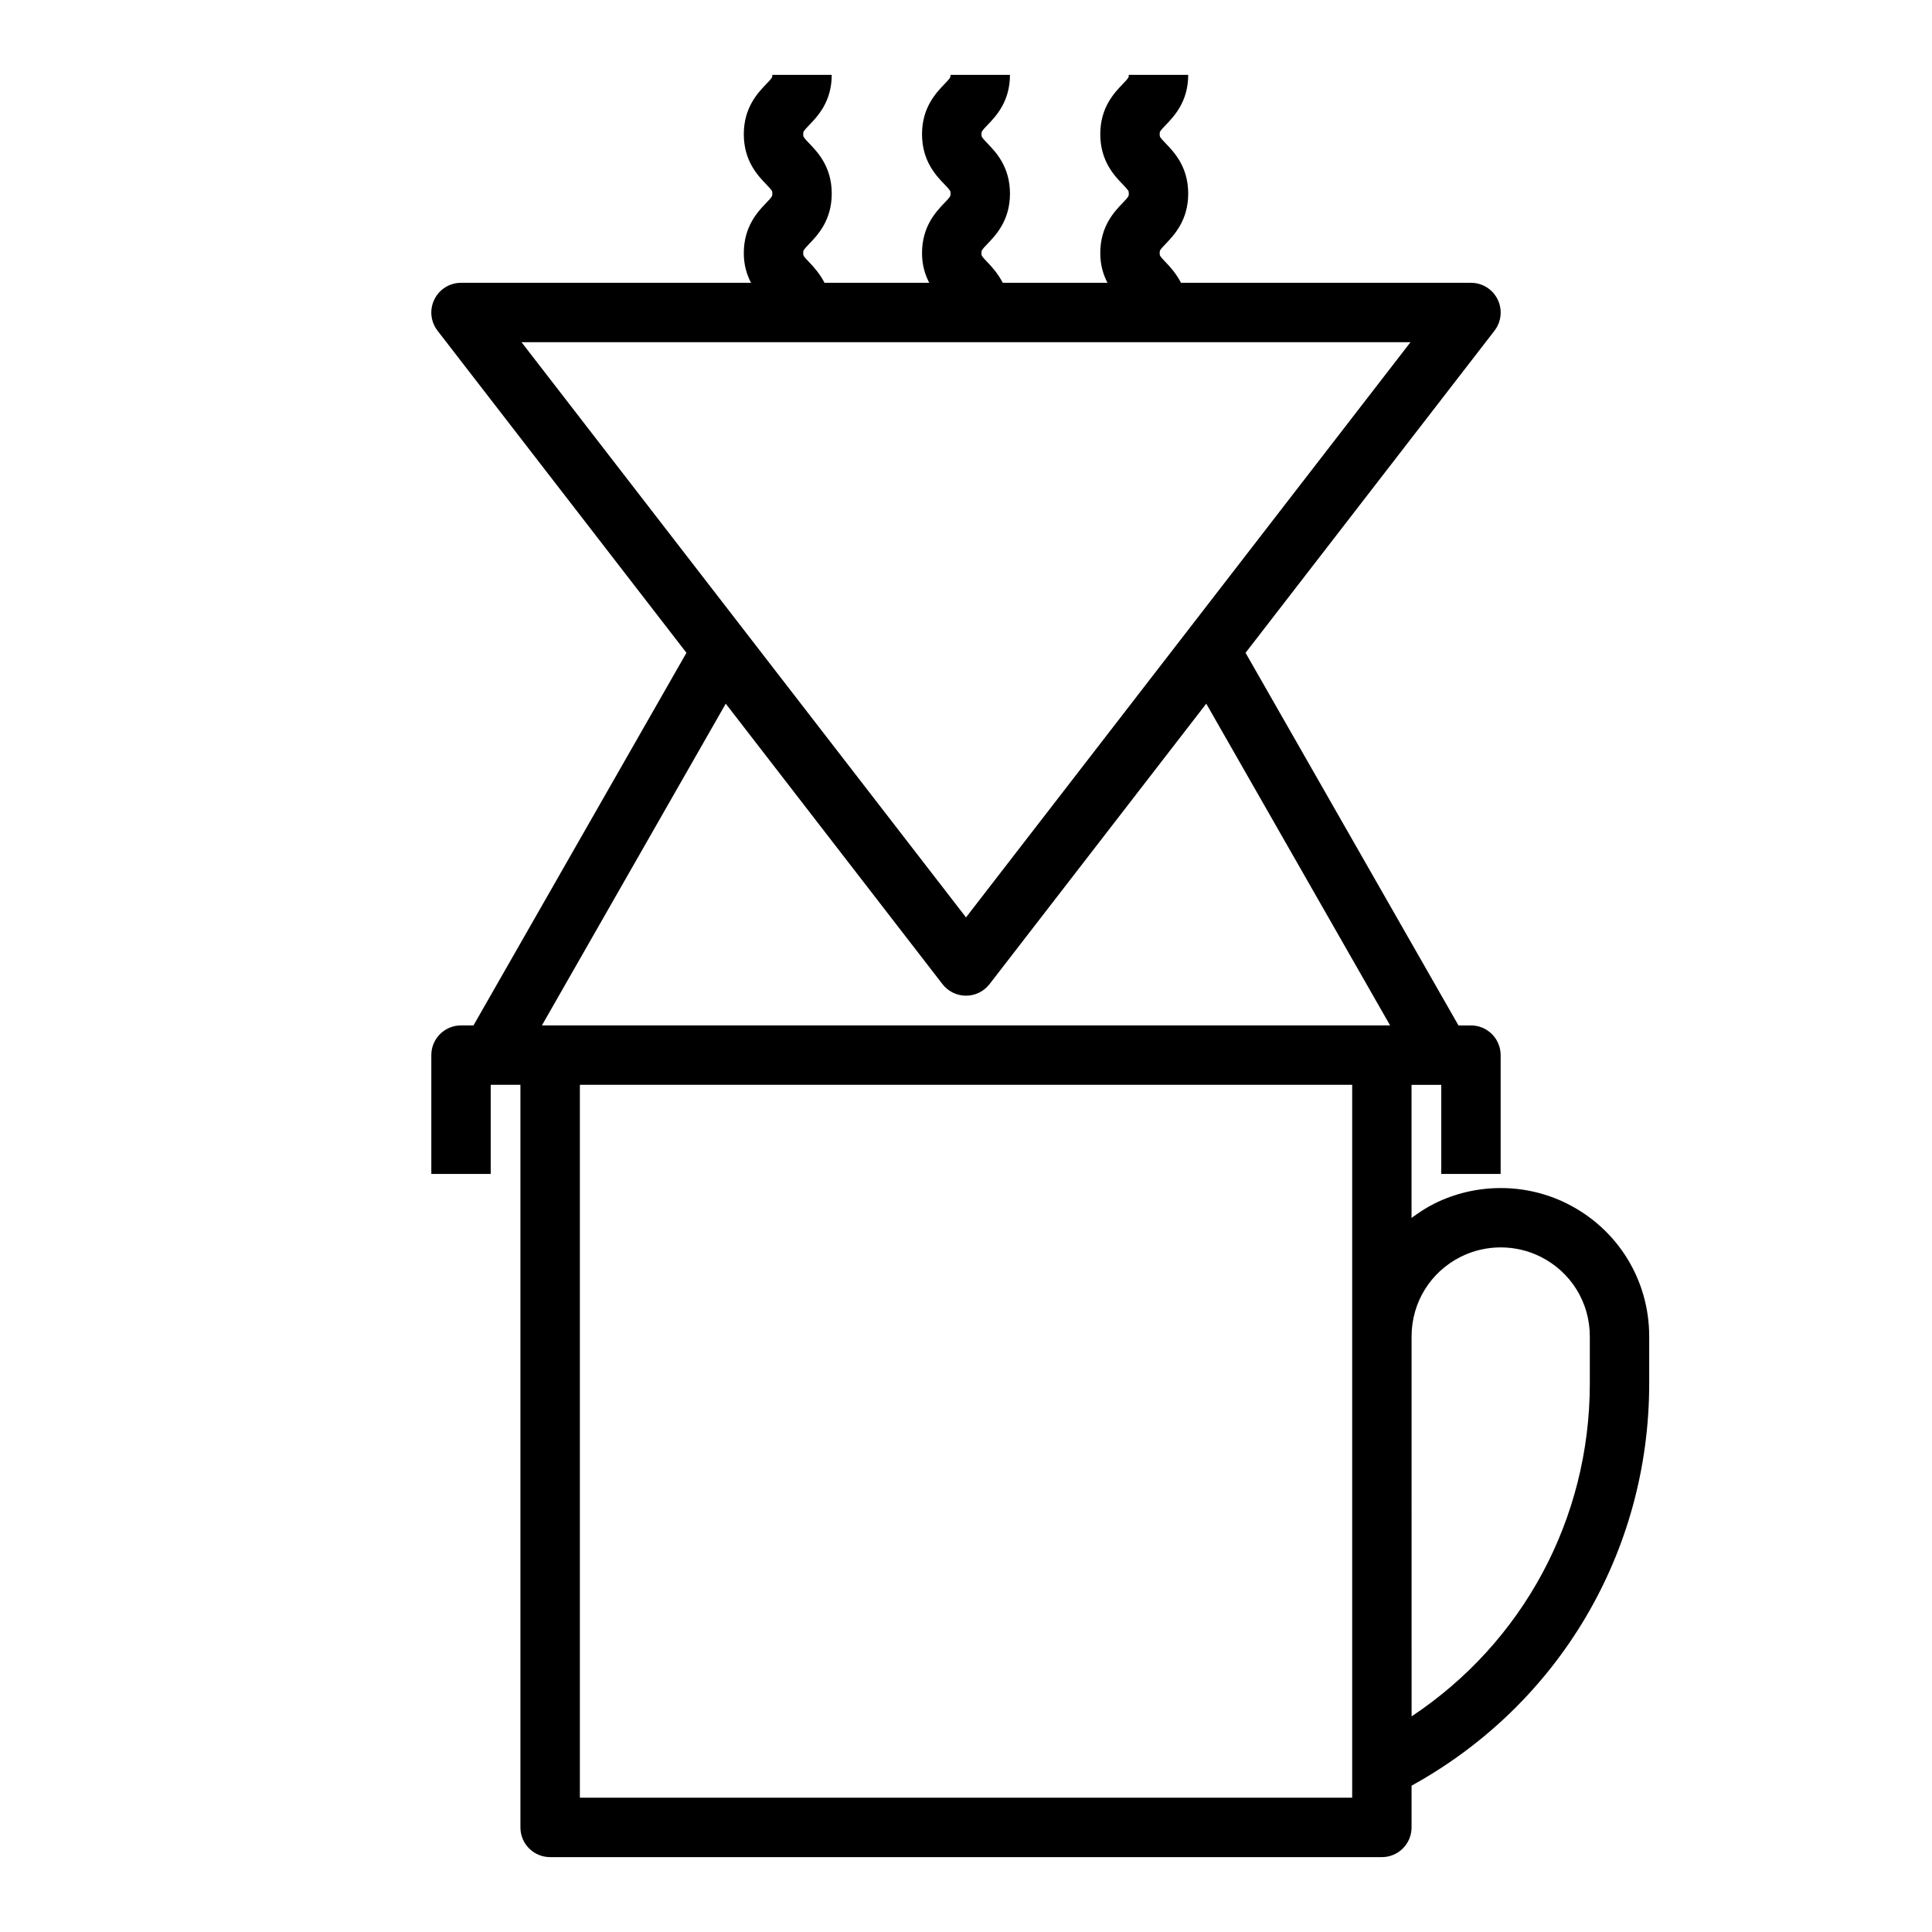 <?xml version="1.0" encoding="UTF-8"?>
<!-- Uploaded to: SVG Repo, www.svgrepo.com, Generator: SVG Repo Mixer Tools -->
<svg fill="#000000" width="800px" height="800px" version="1.1" viewBox="144 144 512 512" xmlns="http://www.w3.org/2000/svg">
 <path d="m559.3 462.98c-11.02-5.519-24.184-5.504-35.211 0-2.156 1.078-4.133 2.394-6.016 3.793v-35.281h7.871v23.617h15.742v-31.488c0-4.352-3.527-7.871-7.871-7.871h-3.305l-56.426-98.746 65.969-85.363c1.836-2.379 2.156-5.59 0.836-8.281-1.324-2.707-4.066-4.414-7.062-4.414h-76.848c-1.258-2.426-2.859-4.203-4.062-5.457-1.59-1.652-1.59-1.73-1.59-2.434 0-0.699 0-0.781 1.59-2.434 2.234-2.332 5.969-6.227 5.969-13.328 0-7.094-3.742-10.984-5.977-13.305-1.582-1.652-1.582-1.723-1.582-2.418 0-0.691 0-0.762 1.582-2.418 2.234-2.32 5.977-6.211 5.977-13.312h-15.742c0 0.691 0 0.762-1.582 2.41-2.234 2.332-5.977 6.219-5.977 13.32 0 7.102 3.738 10.988 5.977 13.312 1.582 1.652 1.582 1.723 1.582 2.418 0 0.699 0 0.781-1.59 2.434-2.234 2.332-5.969 6.227-5.969 13.328 0 3.281 0.836 5.809 1.914 7.887h-27.75c-1.258-2.426-2.859-4.203-4.062-5.457-1.59-1.652-1.59-1.73-1.59-2.434 0-0.699 0-0.781 1.59-2.434 2.234-2.332 5.969-6.227 5.969-13.328-0.004-7.098-3.742-10.988-5.977-13.309-1.582-1.652-1.582-1.723-1.582-2.418 0-0.691 0-0.762 1.582-2.418 2.234-2.32 5.973-6.211 5.973-13.312h-15.742c0 0.691 0 0.762-1.582 2.41-2.234 2.332-5.977 6.219-5.977 13.32 0 7.102 3.738 10.988 5.977 13.312 1.582 1.652 1.582 1.723 1.582 2.418 0 0.699 0 0.781-1.59 2.434-2.234 2.332-5.969 6.227-5.969 13.328 0 3.281 0.836 5.809 1.914 7.887h-27.75c-1.258-2.426-2.859-4.203-4.062-5.457-1.59-1.652-1.59-1.73-1.59-2.434 0-0.699 0-0.781 1.59-2.434 2.234-2.332 5.969-6.227 5.969-13.328 0-7.098-3.738-10.988-5.977-13.309-1.582-1.652-1.582-1.723-1.582-2.418 0-0.691 0-0.762 1.582-2.418 2.238-2.32 5.977-6.211 5.977-13.312h-15.742c0 0.691 0 0.762-1.582 2.41-2.234 2.332-5.977 6.219-5.977 13.32 0 7.102 3.738 10.988 5.977 13.312 1.582 1.652 1.582 1.723 1.582 2.418 0 0.699 0 0.781-1.59 2.434-2.234 2.332-5.969 6.227-5.969 13.328 0 3.281 0.836 5.809 1.914 7.887l-76.855-0.004c-3 0-5.738 1.707-7.062 4.41-1.324 2.691-1 5.902 0.836 8.281l65.969 85.363-56.438 98.746h-3.305c-4.344 0-7.871 3.519-7.871 7.871v31.488h15.742v-23.617h7.871v196.8c0 4.352 3.527 7.871 7.871 7.871h220.42c4.344 0 7.871-3.519 7.871-7.871v-11.066c38.941-21.453 62.977-61.805 62.977-106.57v-12.469c0-15.004-8.336-28.488-21.758-35.203zm-41.508-228.29-117.79 152.43-117.79-152.43zm-230.18 181.05 48.719-85.262 57.434 74.328c1.496 1.93 3.797 3.062 6.238 3.062s4.738-1.133 6.234-3.062l57.434-74.328 48.719 85.262zm214.73 204.67h-204.67v-188.93h204.67zm62.977-109.77c0 35.984-17.82 68.691-47.23 88.215l-0.004-88.656v-12.027c0-9.004 5-17.09 13.051-21.121 6.621-3.305 14.516-3.305 21.129 0 8.055 4.031 13.055 12.113 13.055 21.121z"/>
</svg>